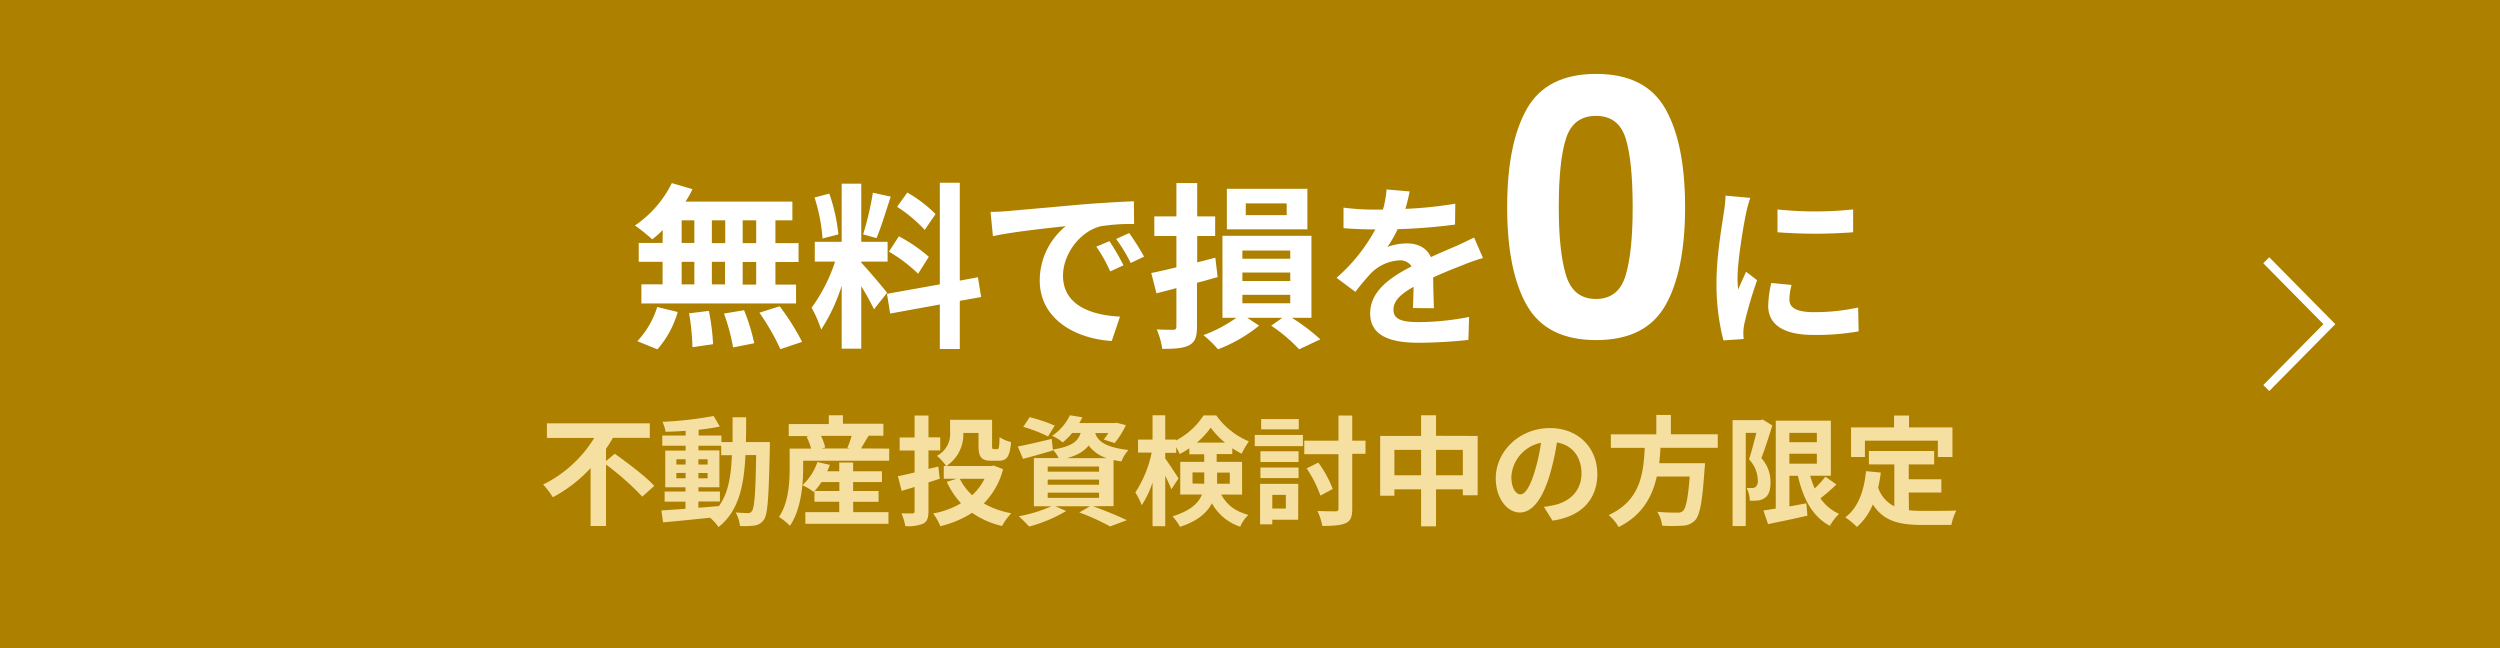 <svg xmlns="http://www.w3.org/2000/svg" viewBox="0 0 590 153"><defs><style>.cls-1{fill:#ad8000;}.cls-2{fill:#f6e0a1;}.cls-3{fill:#fff;}.cls-4{fill:none;stroke:#fff;stroke-miterlimit:10;stroke-width:2px;}</style></defs><g id="レイヤー_2" data-name="レイヤー 2"><g id="レイヤー_1-2" data-name="レイヤー 1"><rect class="cls-1" width="590" height="153"/><path class="cls-2" d="M145.09,107.08c3,2.15,7.31,5.37,9.32,7.59l-2.83,2.54a65,65,0,0,0-8.56-7.58v14.5h-3.64V110.47a33.48,33.48,0,0,1-8.91,6.88,20.87,20.87,0,0,0-2.29-3,29.38,29.38,0,0,0,12.06-11H129.07V99.91h24.28v3.42h-8.71c-.48.86-1,1.73-1.62,2.57v2.91Z"/><path class="cls-2" d="M181.68,104.33s0,1.1,0,1.49c-.26,11.45-.48,15.51-1.38,16.8a3.13,3.13,0,0,1-2.21,1.4,18.45,18.45,0,0,1-3.47.11,7.85,7.85,0,0,0-1-3.19c1.23.11,2.3.14,2.83.14a1,1,0,0,0,1-.48c.59-.75.87-4.17,1-13.21h-2.52c-.37,7.5-1.66,13.27-6.36,17a11,11,0,0,0-2-2.21c-4,.42-8.06.84-11.09,1.09l-.39-2.8,5.68-.39v-1.68h-4.92V116h4.92V115H157v-8.66h4.81V105.2h-5.51v-2.41h5.51v-1.12c-1.62.12-3.22.2-4.73.23a10.13,10.13,0,0,0-.73-2.35,86.29,86.29,0,0,0,12.07-1.38l1.46,2.5c-1.49.3-3.22.56-5,.75v1.37h5.37v1.54h2.64c0-1.84,0-3.78,0-5.85h3.2c0,2,0,4-.06,5.85Zm-22.06,5.3h2.18v-1.24h-2.18Zm2.18,3.24v-1.26h-2.18v1.26Zm3,6.95c1.59-.11,3.25-.25,4.87-.39,2.18-3,2.86-7,3.05-12H170.2V105.2h-5.37v1.09h4.95V115h-4.95V116h5.07v2.35h-5.07ZM167,109.63v-1.24h-2.18v1.24Zm-2.18,2v1.26H167v-1.26Z"/><path class="cls-2" d="M209.85,105.87v2.86h-20.3v1.68c0,3.92-.5,9.86-3.13,13.69a13.63,13.63,0,0,0-2.58-2.1c2.3-3.41,2.52-8.29,2.52-11.62v-4.51h5.07a14.86,14.86,0,0,0-1.07-2.8l.62-.16h-4.84v-2.83h9.46V98h3.33v2h9.55v2.83H205c-.65,1.06-1.26,2.12-1.79,3Zm-8.48,15h8.31v2.75H190.06v-2.75h8v-2.46h-5.85V115.9l-.2.19a14.15,14.15,0,0,0-2.63-1.59,13.25,13.25,0,0,0,3.53-5.46l2.94.67a16,16,0,0,1-.62,1.51h2.83v-2.07h3.28v2.07h6.8v2.55h-6.8v2.1h6v2.55h-6Zm-3.28-5v-2.1h-4.23a16.69,16.69,0,0,1-1.59,2.1Zm-4.34-13a12.28,12.28,0,0,1,1,2.74l-.84.22h6.58l-.51-.14a22.68,22.68,0,0,0,1-2.82Z"/><path class="cls-2" d="M219.12,113.85v6.72c0,1.66-.31,2.47-1.2,3a9.48,9.48,0,0,1-4.26.59,13.08,13.08,0,0,0-.92-3c1.06,0,2.24,0,2.6,0s.5-.14.5-.53v-5.71c-1.06.34-2.1.64-3.05.92l-.89-3.47c1.09-.19,2.43-.5,3.94-.87v-5.18h-3.52v-3.08h3.52V98.06h3.28v5.15h2.77v3.08h-2.77v4.37l2.32-.56.34,2.89Zm17.61-3.13a17.81,17.81,0,0,1-4.56,8.09,20.92,20.92,0,0,0,6.49,2.32,15.42,15.42,0,0,0-2.18,3,20,20,0,0,1-7.06-3.11,24.32,24.32,0,0,1-7.5,3.16,13.3,13.3,0,0,0-1.71-3,20,20,0,0,0,6.58-2.41,19.82,19.82,0,0,1-3.36-5.06l2.35-.73h-3.05v-3h.56a12.17,12.17,0,0,0-2.18-2.41,5.8,5.8,0,0,0,3.11-5.62V99.07h9.91v6.08c0,.75.08.84.42.84h.78c.42,0,.51-.4.56-2.83a8.55,8.55,0,0,0,2.72,1.17c-.28,3.45-1,4.4-2.91,4.4h-1.77c-2.29,0-3-.81-3-3.56v-3h-3.59a8.87,8.87,0,0,1-4,7.81h10.55l.62-.11ZM226.51,113a13.68,13.68,0,0,0,2.91,3.86,12.75,12.75,0,0,0,2.92-3.86Z"/><path class="cls-2" d="M257.93,119.48c2.85,1,6.07,2.35,8,3.28L262,124.24a54.78,54.78,0,0,0-7.28-3.3l2.52-1.46h-8.17l2.55,1.12a34.72,34.72,0,0,1-8.74,3.67c-.59-.64-1.76-1.85-2.46-2.44a33,33,0,0,0,7.7-2.35H244V108.11h5.85a8.48,8.48,0,0,0-1.31-1.93l0,.11c-2.4.7-5,1.46-7.11,2l-1.23-2.91c2.07-.4,5.07-1.1,8-1.8l.28,2.52c4.45-.72,5.93-1.93,6.55-3.92h-2a14.82,14.82,0,0,1-2.24,2.24,8.85,8.85,0,0,0-2.49-1.56A12.13,12.13,0,0,0,252.5,98l2.94.48a13.8,13.8,0,0,1-.73,1.37H263l.5-.08,2.21.56a19.49,19.49,0,0,1-2.66,4.23l-2.57-.82a16,16,0,0,0,1.09-1.54h-3.11c.62,1.82,2.19,3.34,7.84,4a9.38,9.38,0,0,0-1.65,2.71c-.67-.11-1.29-.22-1.85-.36v10.89ZM247.34,103a35.81,35.81,0,0,0-5.85-2.27L243,98.45a36.76,36.76,0,0,1,5.91,2Zm-.08,8.32h12.12V110.1H247.26Zm0,3.08h12.12v-1.21H247.26Zm0,3.1h12.12v-1.23H247.26Zm13.94-9.38a8.42,8.42,0,0,1-4.28-3c-1,1.32-2.55,2.3-5.1,3Z"/><path class="cls-2" d="M288.2,116.71c1.62,2.91,3.72,4,6.41,4.82a8,8,0,0,0-1.91,2.77,11.86,11.86,0,0,1-6.69-5.52c-1.17,2.24-3.41,4.23-7.53,5.55a12.73,12.73,0,0,0-1.76-2.47c4.28-1.34,6.16-3.16,6.94-5.15h-5.12V109h5.65v-1.79h-3.5v-1.43a17.53,17.53,0,0,1-2.29,1.37,13,13,0,0,0-.82-1.62v1.34H275v1.35c.75,1,2.71,4,3.13,4.67l-1.68,2.58c-.31-.81-.87-2-1.45-3.19v11.9H272V113.85a22.51,22.51,0,0,1-2.55,5.38,16.92,16.92,0,0,0-1.51-3,27.7,27.7,0,0,0,3.86-9.41h-3.22v-3.08H272V98H275v5.74h2.54v.2a17.26,17.26,0,0,0,6.5-5.91h3a17.74,17.74,0,0,0,7.7,6.13,18.85,18.85,0,0,0-1.7,2.92,25.43,25.43,0,0,1-2.22-1.29v1.37h-3.69V109h6v7.73Zm-4-2.55c0-.31,0-.64,0-1v-1.68h-2.77v2.63Zm4.9-9.71a19.48,19.48,0,0,1-3.38-3.53,18.46,18.46,0,0,1-3.25,3.53Zm-1.87,7.08v1.76a8.43,8.43,0,0,1,0,.87h3v-2.63Z"/><path class="cls-2" d="M296.12,102.65h11.37v2.64H296.12Zm10.25,20h-6.11v1.09h-2.88v-9.54h9Zm-8.91-16.15h9v2.54h-9Zm0,3.83h9v2.49h-9Zm9.05-9h-8.88V98.9h8.88Zm-6.25,15.46v3.22h3.2v-3.22Zm22-9.69h-3.13V120c0,2-.37,2.91-1.52,3.45s-3,.67-5.54.67a14.27,14.27,0,0,0-1.15-3.53c1.82.08,3.61.08,4.2.08s.76-.16.76-.7V107.19h-8.07V104h8.07V98.06h3.25V104h3.13Zm-10.64,9.86a28.74,28.74,0,0,0-3.25-6.42l2.75-1.37a26.74,26.74,0,0,1,3.41,6.22Z"/><path class="cls-2" d="M348.73,102.88v14h-3.5v-1.4H338.9v8.74h-3.52v-8.74h-6.3V117h-3.36V102.88h9.66V98h3.52v4.85Zm-13.35,9.29v-6h-6.3v6Zm9.85,0v-6H338.9v6Z"/><path class="cls-2" d="M364.36,119.62a26,26,0,0,0,2.57-.45c3.56-.84,6.3-3.38,6.3-7.42,0-3.83-2.07-6.69-5.79-7.33a60.6,60.6,0,0,1-1.66,7.53c-1.65,5.6-4.06,9-7.08,9S353,117.58,353,112.9c0-6.38,5.58-11.87,12.77-11.87,6.86,0,11.2,4.79,11.2,10.84,0,5.82-3.58,10-10.58,11Zm-2.16-8.4a44.05,44.05,0,0,0,1.48-6.72,8.69,8.69,0,0,0-7,8c0,2.8,1.12,4.17,2.15,4.17S361.08,115,362.2,111.22Z"/><path class="cls-2" d="M391.88,105.68c-.08,1.2-.17,2.43-.31,3.64h10.81a14.37,14.37,0,0,1-.11,1.45c-.51,7.62-1.09,10.76-2.21,12a4.2,4.2,0,0,1-3,1.29,39.58,39.58,0,0,1-4.79,0,7.7,7.7,0,0,0-1.17-3.28,46.93,46.93,0,0,0,4.7.2,1.8,1.8,0,0,0,1.35-.37c.72-.61,1.23-3,1.62-8.15H391c-1.06,4.74-3.39,9.1-9,11.93a10.59,10.59,0,0,0-2.35-2.83c7.56-3.5,8.2-9.88,8.51-15.87h-8v-3.19h10.73V97.92h3.44v4.57h11.06v3.19Z"/><path class="cls-2" d="M418.28,100.41c-.78,2.44-1.73,5.52-2.6,7.7a8.36,8.36,0,0,1,2.16,5.72c0,1.84-.4,3-1.29,3.64a3.64,3.64,0,0,1-1.65.64,14.87,14.87,0,0,1-1.94.06,7.25,7.25,0,0,0-.75-3c.53,0,1,0,1.31,0a1.43,1.43,0,0,0,.82-.26,1.91,1.91,0,0,0,.5-1.56,7.35,7.35,0,0,0-2.07-4.93c.59-1.79,1.23-4.31,1.73-6.27H412v22h-3.11v-25h6.61l.48-.14Zm15.12,13.92a48.35,48.35,0,0,1-3.78,3.28,10.62,10.62,0,0,0,4.4,3.66,12.14,12.14,0,0,0-2.16,2.83c-4.11-2.18-6.3-6.35-7.56-11.81h-2v7.22c1.31-.22,2.69-.48,4-.73l.25,2.91c-3.22.76-6.66,1.46-9.29,2l-1.1-3.22c.84-.11,1.82-.28,2.92-.45V99.27h13v13h-4.87a19.54,19.54,0,0,0,1.06,3,24.13,24.13,0,0,0,2.52-2.77Zm-11.11-12.18v2.21h6.49v-2.21Zm0,7.28h6.49v-2.35h-6.49Z"/><path class="cls-2" d="M450.51,120.41a29.48,29.48,0,0,0,3.19.16c1.52,0,6.14,0,8-.08a12.36,12.36,0,0,0-1.17,3.39h-7c-5.18,0-9-.84-11.54-4.85a14.26,14.26,0,0,1-3.75,5.32,20.35,20.35,0,0,0-2.75-2.26c3-2.24,4.4-6.11,4.9-10.9l3.48.34c-.17,1.26-.37,2.44-.62,3.56a7.53,7.53,0,0,0,3.81,4.39V109.6h-6v-3.17h15.4v3.17h-6v3.5h7.7v3.13h-7.7Zm-10.39-12.55h-3.27v-7H447v-2.8h3.53v2.8h10.25v7h-3.45V104H440.12Z"/><path class="cls-3" d="M156.41,54.3a30.2,30.2,0,0,1-2.48,2.19,45.31,45.31,0,0,0-4.08-3.28,25.82,25.82,0,0,0,8.7-10l4.87,1.43a22.52,22.52,0,0,1-1.64,2.94H187V52h-4v5.38h5.46v4.45H183v5.33h4.87v4.46h-36.5V67.11h5V61.78h-5.63V57.33h5.63Zm-6,26.21a20.76,20.76,0,0,0,4.7-8.06l4.83,1.18a23,23,0,0,1-4.79,8.82Zm10.46-23.18h3V52h-3Zm0,9.78h3V61.78h-3Zm6.42,6.26a53.42,53.42,0,0,1,1,7.86l-4.87.71a53.63,53.63,0,0,0-.8-8Zm3.87-16V52H168v5.38ZM168,61.78v5.33h3.11V61.78Zm7.6,11.43A46.54,46.54,0,0,1,178,81l-5,1a45.22,45.22,0,0,0-2.14-8ZM178.46,52h-3.19v5.38h3.19Zm0,9.83h-3.19v5.33h3.19ZM184,72.28a57,57,0,0,1,5.3,8.4l-5.13,1.72a54.85,54.85,0,0,0-4.95-8.61Z"/><path class="cls-3" d="M206.26,73a59.25,59.25,0,0,0-3-5.46V82.28h-4.62V67.45a43.09,43.09,0,0,1-4.84,10.33,29.91,29.91,0,0,0-2.26-5.16,39,39,0,0,0,5.54-10.88h-4.79V57.07h6.35V43.34h4.62V57.07h6.21v4.67h-6.21V62c1.21,1.22,5.2,5.92,6.09,7.1ZM194.12,56.28a41.27,41.27,0,0,0-1.89-9.67l3.49-.92a42.22,42.22,0,0,1,2.14,9.62Zm16.09-9.88c-1.09,3.36-2.31,7.36-3.36,9.79l-3.15-.88A71.6,71.6,0,0,0,206,45.48ZM226.51,71V82.36H221.8V71.86L210.08,74l-.75-4.66,12.47-2.23V43.13h4.71v23.1l4.28-.8.76,4.67ZM212.14,55.77a36.65,36.65,0,0,1,7.06,4.83l-2.52,4a35.64,35.64,0,0,0-6.89-5.21Zm6.09-1.51a33.52,33.52,0,0,0-6.51-5.46l2.4-3.36a31.38,31.38,0,0,1,6.67,5.08Z"/><path class="cls-3" d="M237.84,49.81c3.49-.3,10.38-.93,18-1.6,4.29-.34,8.82-.59,11.76-.71l.05,5.37a43.38,43.38,0,0,0-8,.55c-5,1.34-8.78,6.72-8.78,11.64,0,6.84,6.39,9.32,13.45,9.66l-1.94,5.75c-8.73-.54-17-5.25-17-14.28a16.47,16.47,0,0,1,6.14-12.81c-3.62.38-12.35,1.3-17.19,2.35L233.77,50C235.45,50,237,49.89,237.84,49.81Zm27.31,12.81L262,64.05a33.31,33.31,0,0,0-3.28-5.84l3.11-1.3A54.81,54.81,0,0,1,265.15,62.62ZM270,60.56l-3.15,1.51a36.94,36.94,0,0,0-3.44-5.67L266.49,55A62.17,62.17,0,0,1,270,60.56Z"/><path class="cls-3" d="M287.36,65.39c-1.59.46-3.23.93-4.87,1.35V77c0,2.47-.42,3.69-1.81,4.45s-3.44.88-6.38.88A19.47,19.47,0,0,0,273,77.74c1.6.09,3.32.09,3.87.09s.76-.21.76-.8V68l-4.71,1.22-1.22-4.79c1.68-.34,3.74-.8,5.93-1.35V55.69h-5.21V51.07h5.21V43.21h4.91v7.86h4.24v4.62h-4.24v6.22c1.43-.34,2.86-.72,4.28-1.1ZM304.88,75a47.3,47.3,0,0,1,6.72,5.08l-5,2.36A36.73,36.73,0,0,0,300,76.86L302.65,75h-8.31l2.81,1.85a35.56,35.56,0,0,1-9.7,5.59A26.14,26.14,0,0,0,284,79.09,32.07,32.07,0,0,0,291.77,75H288.5V55.65h21V75Zm3.66-20.88h-19V44.56h19ZM293.2,61.06h11.3V59.13H293.2Zm0,5.26h11.3v-2H293.2Zm0,5.25h11.3v-2H293.2ZM303.66,48H294v2.77h9.66Z"/><path class="cls-3" d="M333.44,72.7c.08-1.22.12-3.15.17-5-3.07,1.68-4.75,3.32-4.75,5.38,0,2.31,2,2.94,6.05,2.94a63.21,63.21,0,0,0,11.8-1.22l-.17,5.42a113.89,113.89,0,0,1-11.76.67c-6.51,0-11.42-1.55-11.42-6.93s5-8.65,9.78-11.09a3.24,3.24,0,0,0-2.89-1.43,10.32,10.32,0,0,0-6.52,2.86,53.09,53.09,0,0,0-3.86,4.58l-4.45-3.32a40.72,40.72,0,0,0,9.16-11.42h-.51c-1.68,0-4.75-.09-7-.3V49a54.26,54.26,0,0,0,7.31.46h2a23.27,23.27,0,0,0,.84-4.75l5.46.47c-.21,1-.5,2.43-1,4.11a94.7,94.7,0,0,0,11.77-1.22L343.39,53a135.44,135.44,0,0,1-13.56,1.09,26.25,26.25,0,0,1-2.4,4.2,12.94,12.94,0,0,1,4.71-.84c2.52,0,4.62,1.09,5.54,3.23,2.14-1,3.91-1.72,5.63-2.47s3.07-1.43,4.58-2.15l2.1,4.83a45.06,45.06,0,0,0-5,1.77c-1.85.71-4.2,1.64-6.76,2.81,0,2.31.13,5.38.17,7.27Z"/><path class="cls-3" d="M393,25.63q4.68,8.19,4.68,23.26T393,72.12q-4.68,8.14-16.31,8.14t-16.32-8.14q-4.68-8.16-4.68-23.23t4.68-23.26q4.69-8.19,16.32-8.19T393,25.63ZM369.59,65q1.73,5.57,7.06,5.56t7-5.56q1.67-5.56,1.66-16.07,0-11-1.66-16.29t-7-5.29q-5.34,0-7.06,5.29t-1.72,16.29Q367.87,59.39,369.59,65Z"/><path class="cls-3" d="M413.06,46.7a34.31,34.31,0,0,0-1,3.7c-.59,2.77-2,11.08-2,15.24a21.05,21.05,0,0,0,.16,2.69c.59-1.47,1.26-2.85,1.85-4.2l2.61,2a98.88,98.88,0,0,0-3,10.21,12.78,12.78,0,0,0-.25,1.93c0,.46,0,1.13.09,1.72l-4.79.34a53.16,53.16,0,0,1-1.64-13.61c0-6.26,1.26-13.28,1.72-16.47a30.76,30.76,0,0,0,.42-4.08Zm9.75,20.54a13.51,13.51,0,0,0-.51,3.49c0,1.84,1.6,2.94,5.8,2.94a47.77,47.77,0,0,0,10.42-1.1l.12,5.63a57.32,57.32,0,0,1-10.75.84c-7.18,0-10.59-2.6-10.59-6.84a25.59,25.59,0,0,1,.72-5.42Zm14.53-17.81v5.38a115.61,115.61,0,0,1-17.85,0l0-5.38A85.52,85.52,0,0,0,437.34,49.43Z"/><polyline class="cls-4" points="534.84 91.58 549.73 76.5 534.84 61.42"/></g></g></svg>